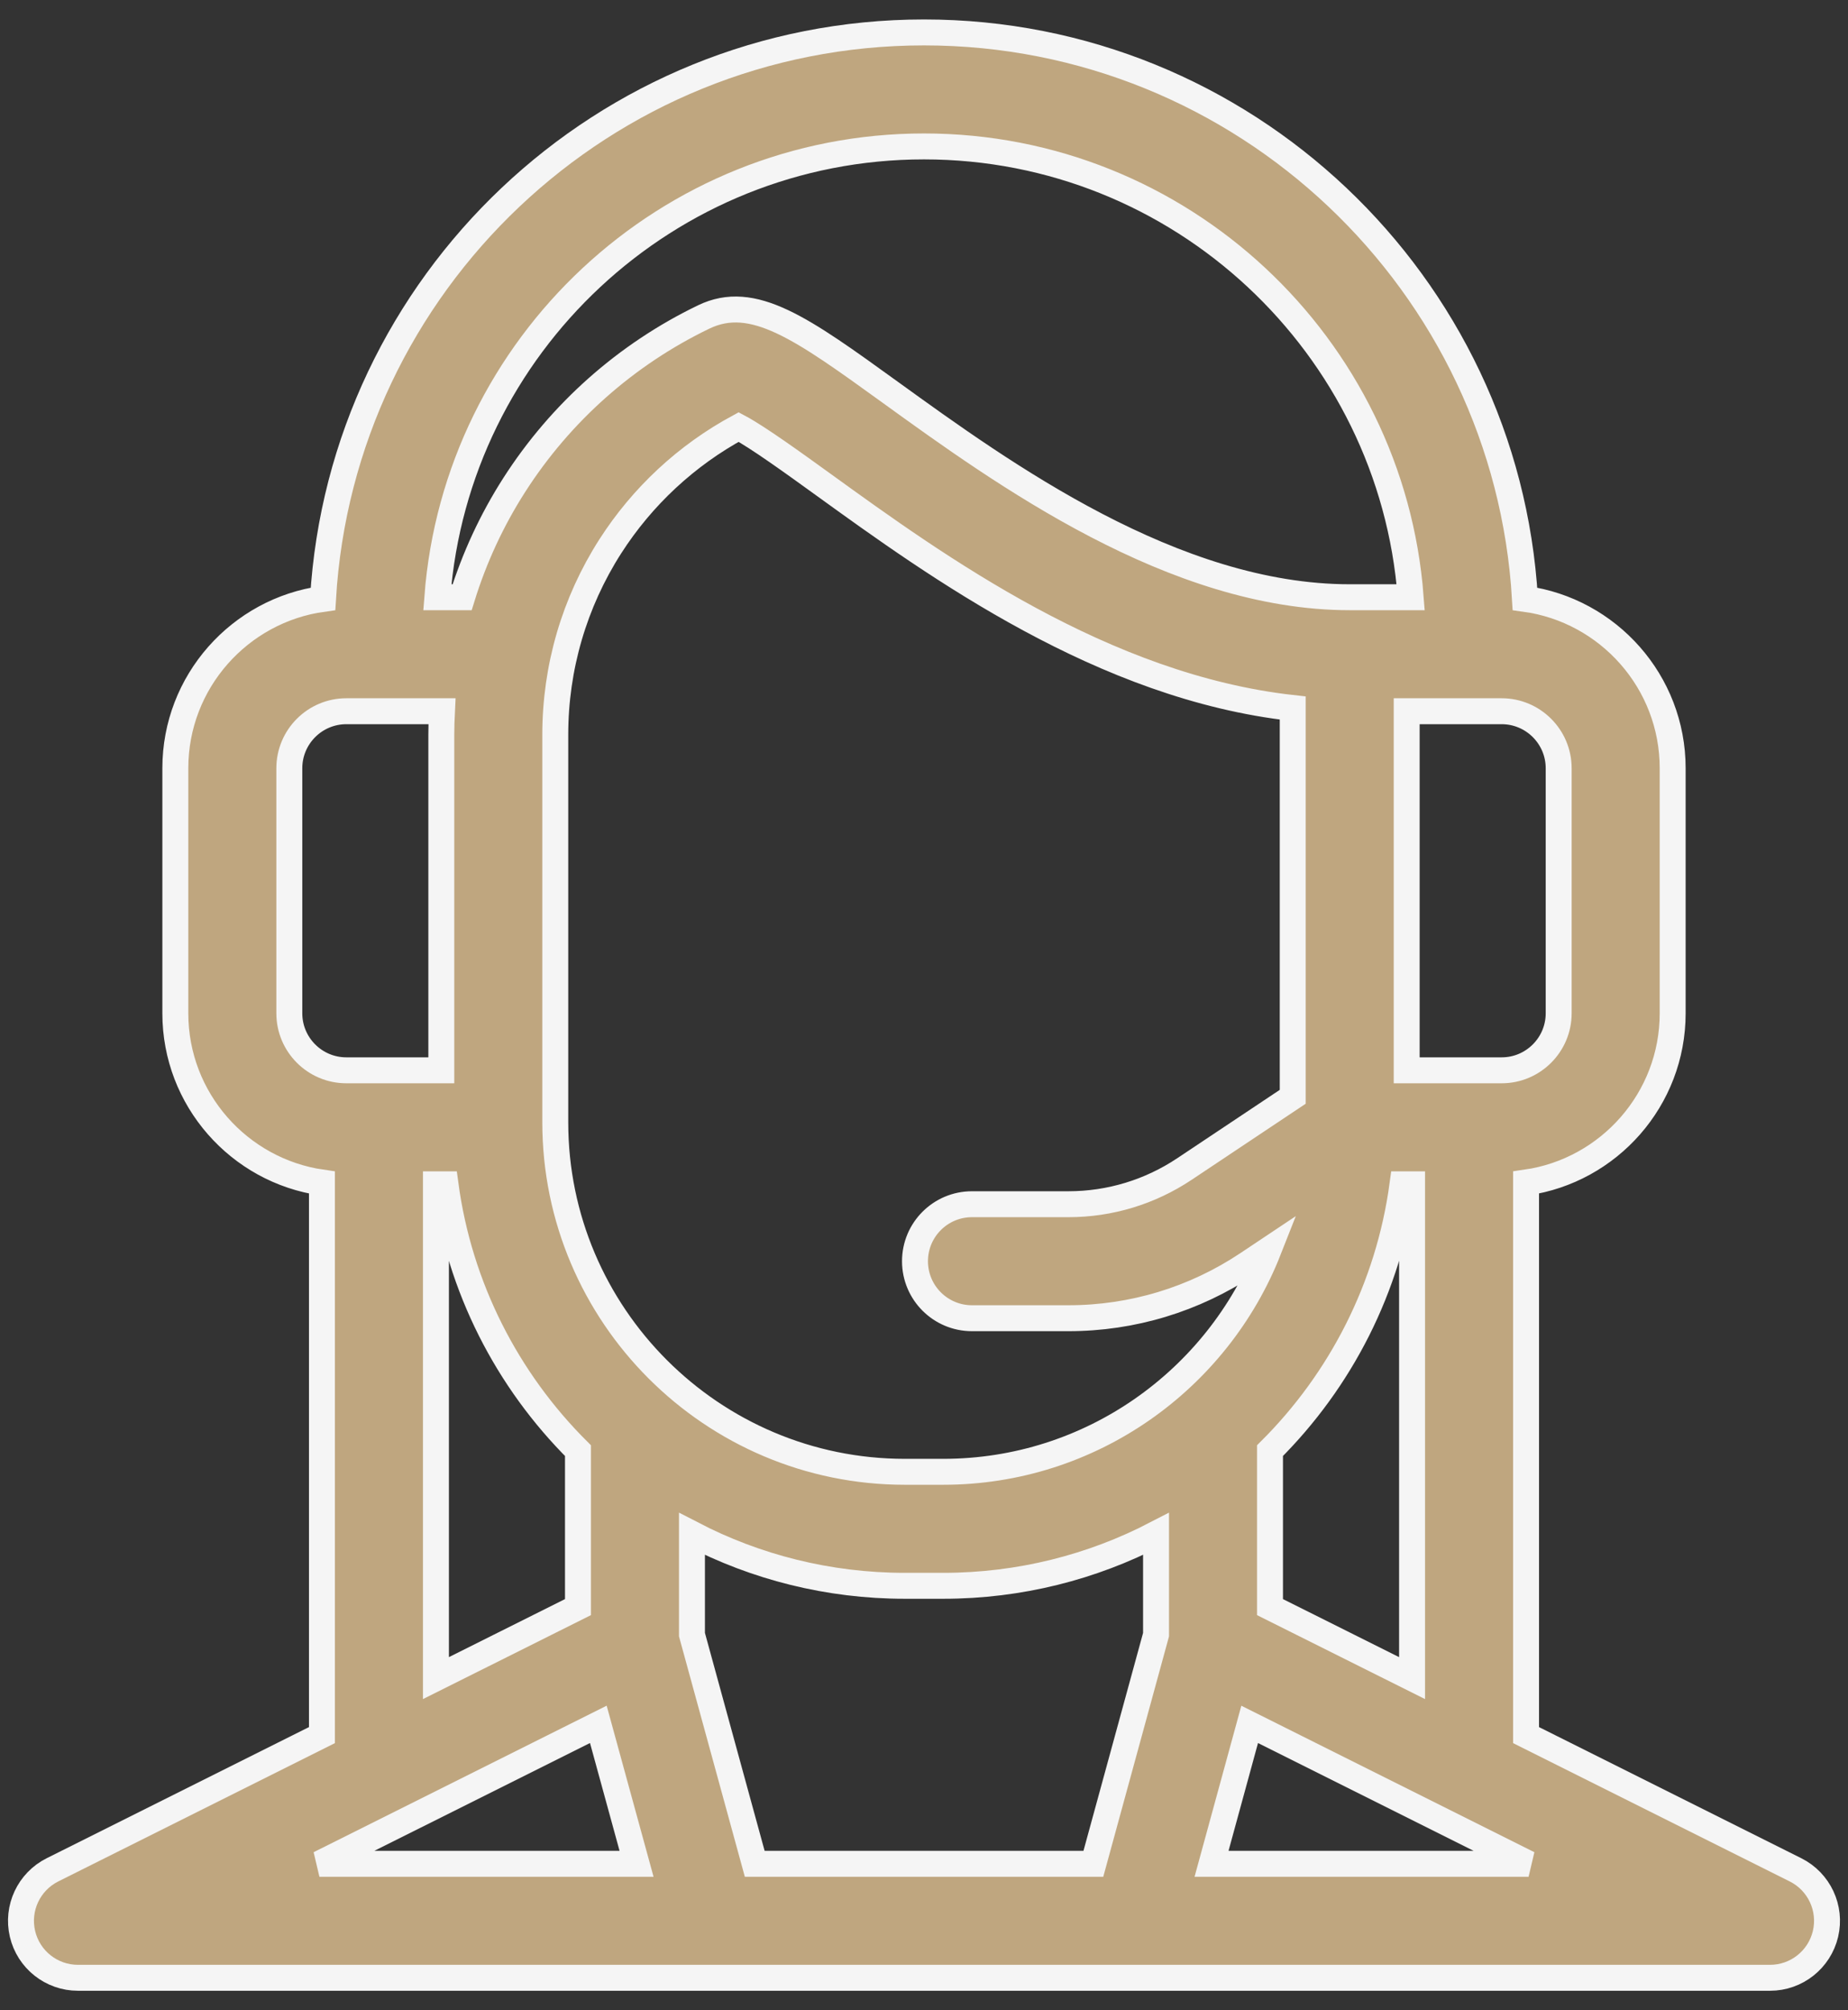 <svg width="57" height="62" viewBox="0 0 57 62" fill="none" xmlns="http://www.w3.org/2000/svg">
<rect x="0" y="0" width="57" height="62" fill="#333333" stroke="none"/>
<g id="doradca">
<path id="Vector" d="M55.381 57.67L47.07 53.515V36.472C49.623 36.106 51.592 33.906 51.592 31.253V23.694C51.592 21.029 49.605 18.822 47.036 18.47C46.465 8.741 38.37 1 28.5 1C18.63 1 10.535 8.741 9.963 18.47C7.394 18.822 5.408 21.029 5.408 23.694V31.253C5.408 33.906 7.377 36.106 9.93 36.473V53.515L1.619 57.67C0.89 58.035 0.507 58.853 0.694 59.646C0.881 60.44 1.59 61 2.405 61H54.595C55.41 61 56.118 60.44 56.306 59.646C56.493 58.853 56.11 58.035 55.381 57.67ZM39.172 49.567V44.741C41.348 42.575 42.831 39.716 43.26 36.527H43.554V51.757L39.172 49.567ZM35.657 50.417L33.724 57.484H23.279L21.343 50.416V47.311C23.31 48.332 25.543 48.91 27.909 48.91H29.091C31.457 48.91 33.689 48.332 35.657 47.311V50.417ZM39.873 33.828L36.529 36.058C35.466 36.766 34.23 37.141 32.953 37.141H29.98C29.009 37.141 28.222 37.928 28.222 38.899C28.222 39.87 29.009 40.657 29.98 40.657H32.953C34.927 40.657 36.837 40.078 38.479 38.983L39.128 38.55C37.552 42.553 33.647 45.394 29.091 45.394H27.909C21.964 45.394 17.127 40.558 17.127 34.613V22.66C17.127 20.592 17.714 18.584 18.823 16.852C19.814 15.306 21.177 14.041 22.784 13.171C23.371 13.483 24.48 14.284 25.399 14.948C28.902 17.48 34.034 21.188 39.873 21.837V33.828ZM48.076 23.694V31.253C48.076 32.223 47.287 33.011 46.318 33.011H43.388V21.936H46.318C47.287 21.936 48.076 22.724 48.076 23.694ZM28.5 4.516C36.414 4.516 42.921 10.654 43.511 18.42H41.631C36.206 18.42 30.942 14.616 27.458 12.098C24.73 10.127 23.227 9.041 21.703 9.777C19.315 10.929 17.296 12.72 15.863 14.956C15.169 16.039 14.631 17.204 14.254 18.42H13.489C14.079 10.654 20.586 4.516 28.5 4.516ZM8.924 31.253V23.694C8.924 22.724 9.713 21.936 10.682 21.936H13.632C13.62 22.177 13.612 22.417 13.612 22.66V33.011H10.682C9.713 33.011 8.924 32.223 8.924 31.253ZM13.446 36.527H13.74C14.168 39.716 15.652 42.575 17.827 44.741V49.567L13.446 51.757V36.527ZM18.455 53.183L19.634 57.484H9.852L18.455 53.183ZM37.369 57.484L38.545 53.184L47.148 57.484H37.369Z" fill="#BFA67F" stroke="#F5F5F5" stroke-width="0.8"/>
</g>
</svg>
